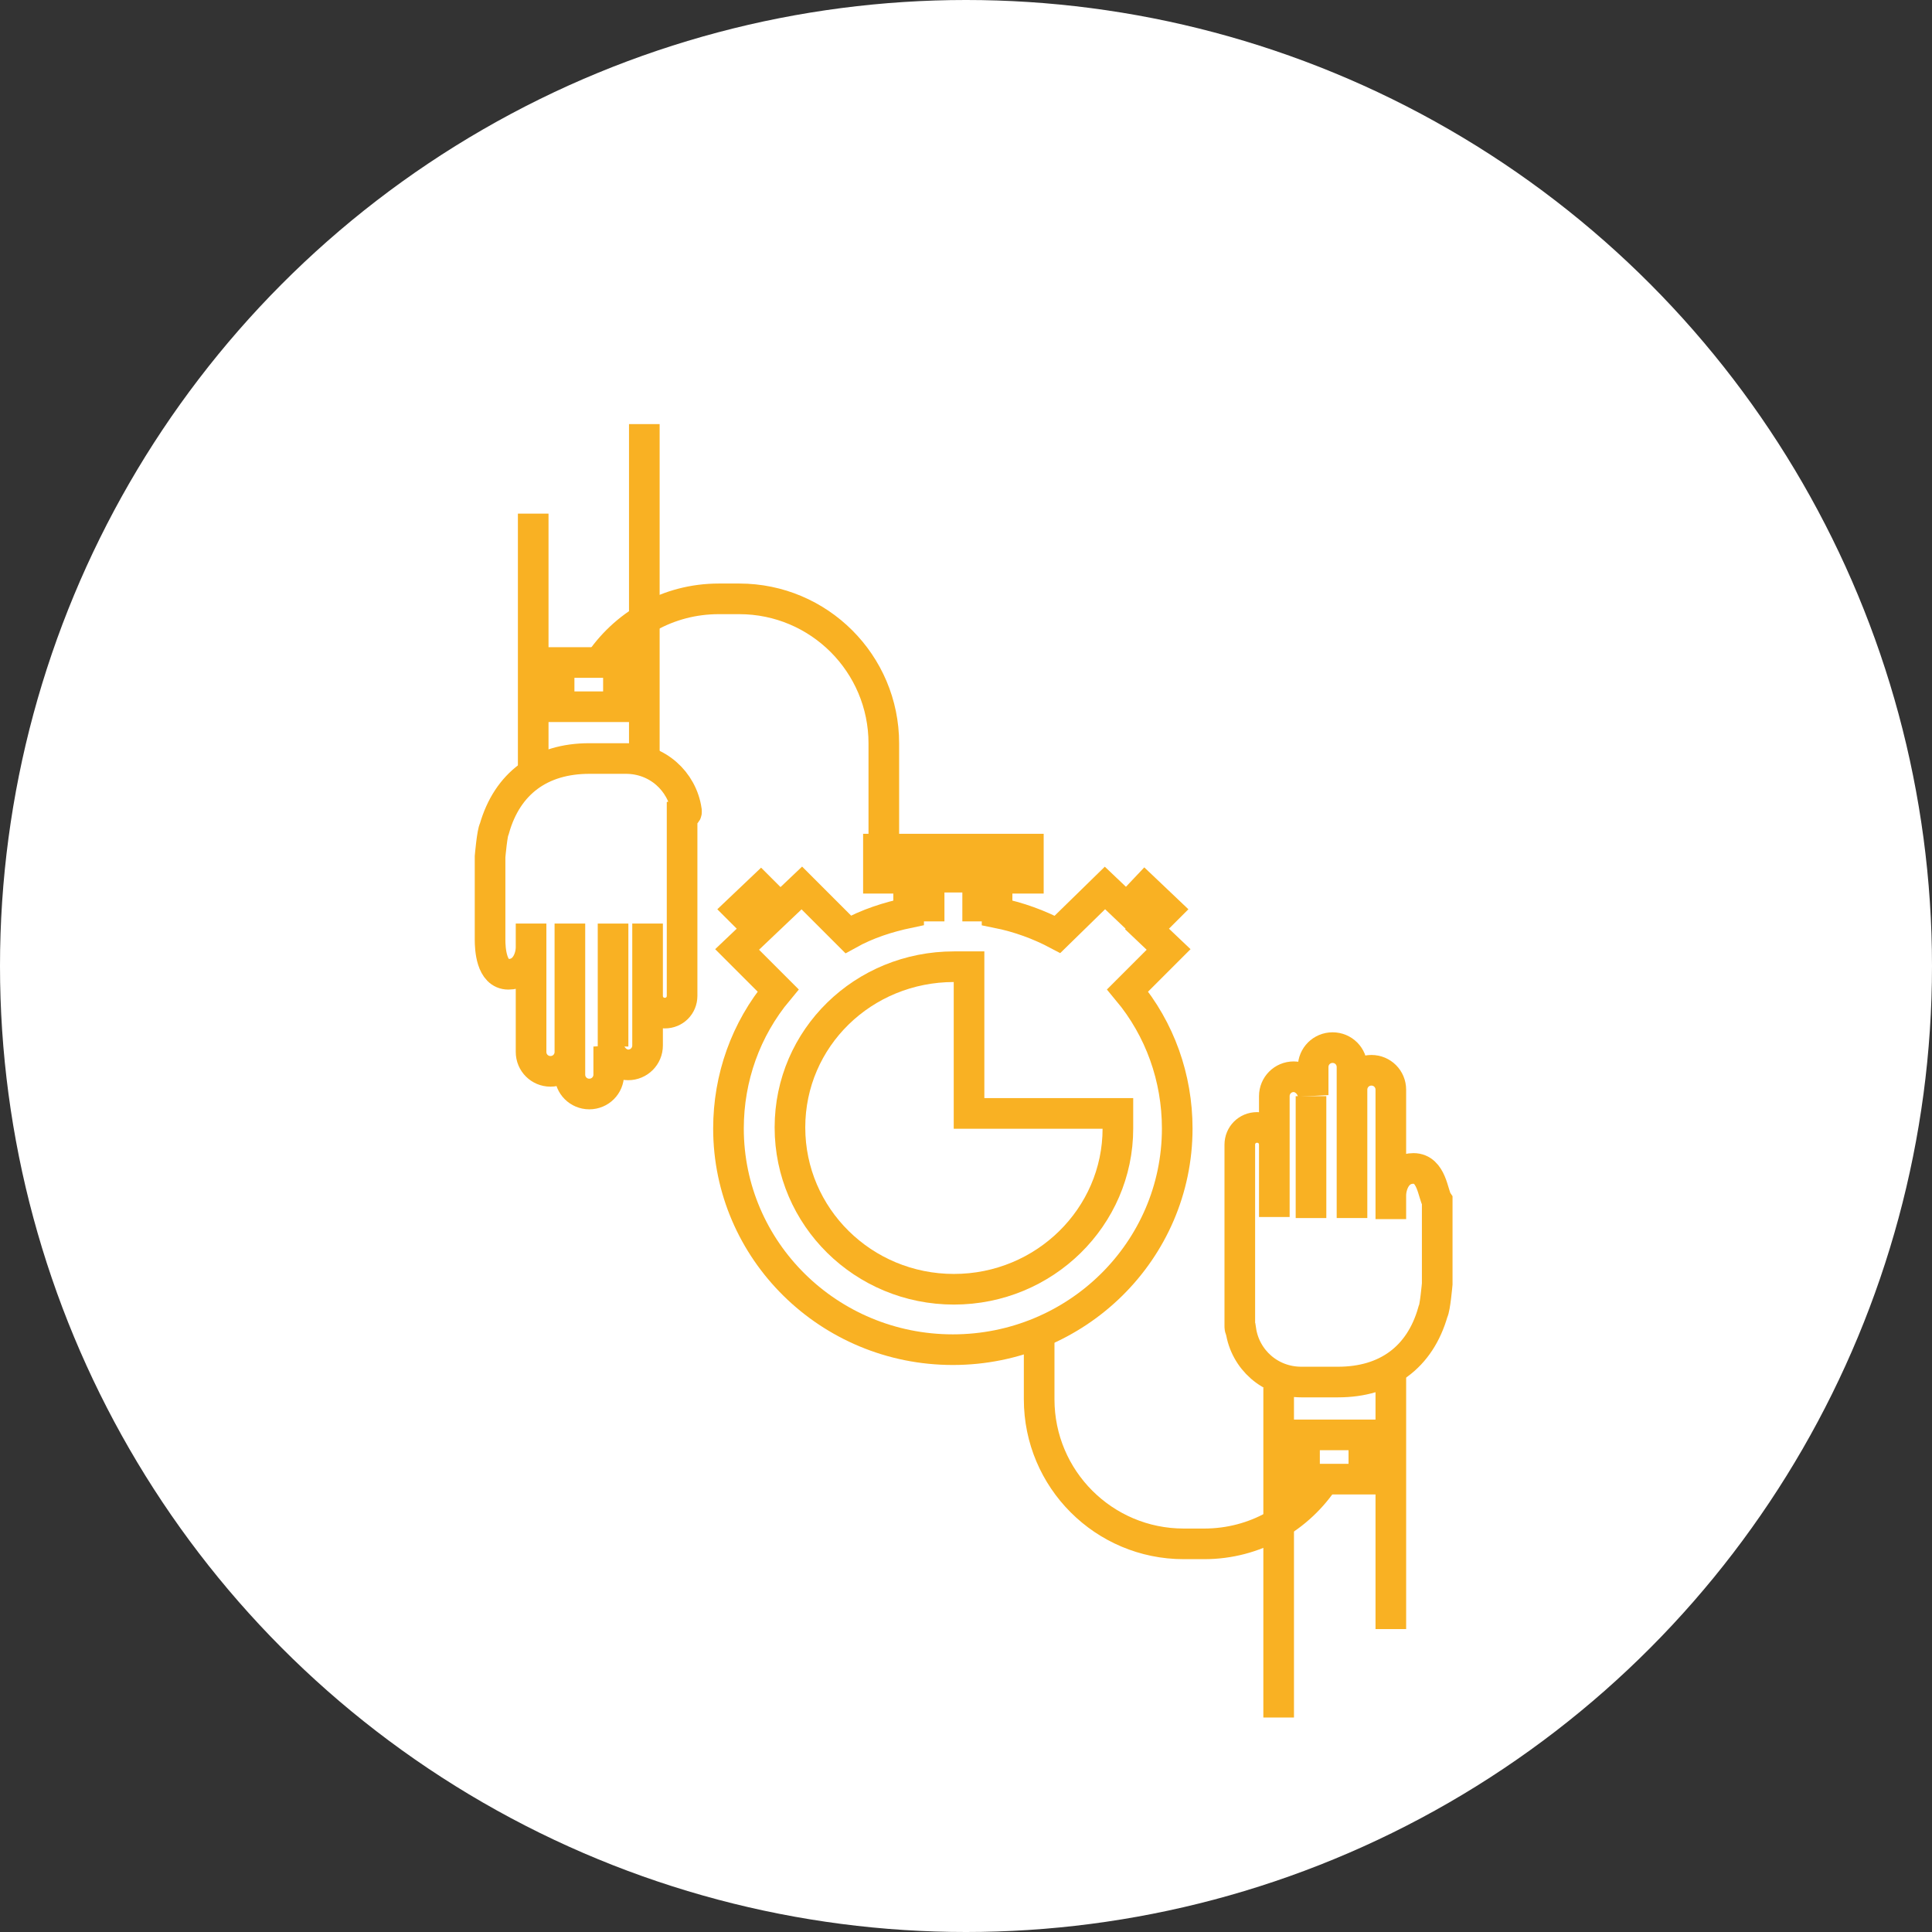 <svg width="82" height="82" viewBox="0 0 82 82" fill="none" xmlns="http://www.w3.org/2000/svg">
<rect x="0" y="0" width="82" height="82" fill="#333333" stroke="none"/>
<circle cx="41" cy="41" r="41" fill="white"/>
<path d="M41.129 47.257H47.447V47.898C47.447 51.653 44.334 54.72 40.488 54.72C36.642 54.72 33.528 51.653 33.528 47.852C33.528 44.052 36.642 41.03 40.488 41.03H41.129V47.257Z" stroke="#F9B123" stroke-width="1.3" stroke-miterlimit="10"/>
<path d="M39.435 39.107V37.23H41.495V39.107M47.859 42.038L49.599 40.298L48.683 39.428L49.508 38.604L48.592 37.734L47.813 38.558L46.898 37.688L44.883 39.657C44.105 39.245 43.235 38.924 42.319 38.741V37.276H43.647V36.04H37.283V37.276H38.565V38.741C37.695 38.924 36.825 39.199 36.001 39.657L34.032 37.688L33.116 38.558L32.292 37.734L31.376 38.604L32.2 39.428L31.285 40.298L33.025 42.038C31.651 43.686 30.919 45.746 30.919 47.898C30.919 53.072 35.176 57.284 40.442 57.284C45.707 57.284 49.965 53.072 49.965 47.898C49.965 45.746 49.233 43.686 47.859 42.038Z" stroke="#F9B123" stroke-width="1.3" stroke-miterlimit="10"/>
<path d="M25.378 28.21C26.477 26.516 28.355 25.417 30.506 25.417H31.376C34.764 25.417 37.512 28.165 37.512 31.553V35.856" stroke="#F9B123" stroke-width="1.3" stroke-miterlimit="10"/>
<path d="M27.347 18V32.01" stroke="#F9B123" stroke-width="1.3" stroke-miterlimit="10"/>
<path d="M29.133 34.391C28.95 33.155 27.897 32.194 26.569 32.194H25.012C22.952 32.194 21.532 33.247 20.983 35.17C20.891 35.307 20.8 36.36 20.8 36.36V39.886C20.8 40.252 20.846 41.351 21.578 41.351C22.311 41.351 22.54 40.618 22.54 40.206V39.199V44.647C22.54 45.105 22.906 45.471 23.364 45.471C23.822 45.471 24.188 45.105 24.188 44.647V39.199V45.609C24.188 46.067 24.554 46.433 25.012 46.433C25.47 46.433 25.836 46.067 25.836 45.609V44.418C25.882 44.83 26.248 45.197 26.66 45.197C27.118 45.197 27.485 44.83 27.485 44.373V39.199V42.266C27.485 42.678 27.805 42.999 28.217 42.999C28.629 42.999 28.95 42.678 28.95 42.266V34.574C29.179 34.529 29.133 34.483 29.133 34.391Z" stroke="#F9B123" stroke-width="1.3" stroke-miterlimit="10"/>
<path d="M22.631 21.8V32.88" stroke="#F9B123" stroke-width="1.3" stroke-miterlimit="10"/>
<path d="M26.248 28.119H23.73V29.996H26.248V28.119Z" stroke="#F9B123" stroke-width="1.3" stroke-miterlimit="10"/>
<path d="M26.02 44.418V39.199" stroke="#F9B123" stroke-width="1.3" stroke-miterlimit="10"/>
<path d="M56.238 62.733C55.139 64.427 53.262 65.526 51.11 65.526H50.24C46.852 65.526 44.105 62.779 44.105 59.39V56.643" stroke="#F9B123" stroke-width="1.3" stroke-miterlimit="10"/>
<path d="M54.27 72.897V58.887" stroke="#F9B123" stroke-width="1.3" stroke-miterlimit="10"/>
<path d="M59.993 49.592C59.26 49.592 59.031 50.325 59.031 50.737V51.744V46.25C59.031 45.792 58.665 45.426 58.207 45.426C57.749 45.426 57.383 45.792 57.383 46.25V51.698V45.288C57.383 44.831 57.017 44.464 56.559 44.464C56.101 44.464 55.734 44.831 55.734 45.288V46.479C55.689 46.067 55.322 45.7 54.91 45.7C54.453 45.7 54.086 46.067 54.086 46.525V51.653V48.585C54.086 48.173 53.766 47.852 53.354 47.852C52.942 47.852 52.621 48.173 52.621 48.585V56.277C52.621 56.323 52.621 56.414 52.667 56.46C52.85 57.696 53.903 58.658 55.231 58.658H56.788C58.848 58.658 60.267 57.605 60.817 55.682C60.908 55.544 61 54.491 61 54.491V50.966C60.817 50.691 60.771 49.592 59.993 49.592Z" stroke="#F9B123" stroke-width="1.3" stroke-miterlimit="10"/>
<path d="M59.031 69.143V58.063" stroke="#F9B123" stroke-width="1.3" stroke-miterlimit="10"/>
<path d="M57.886 60.901H55.368V62.779H57.886V60.901Z" stroke="#F9B123" stroke-width="1.3" stroke-miterlimit="10"/>
<path d="M55.643 46.525V51.698" stroke="#F9B123" stroke-width="1.3" stroke-miterlimit="10"/>
</svg>
